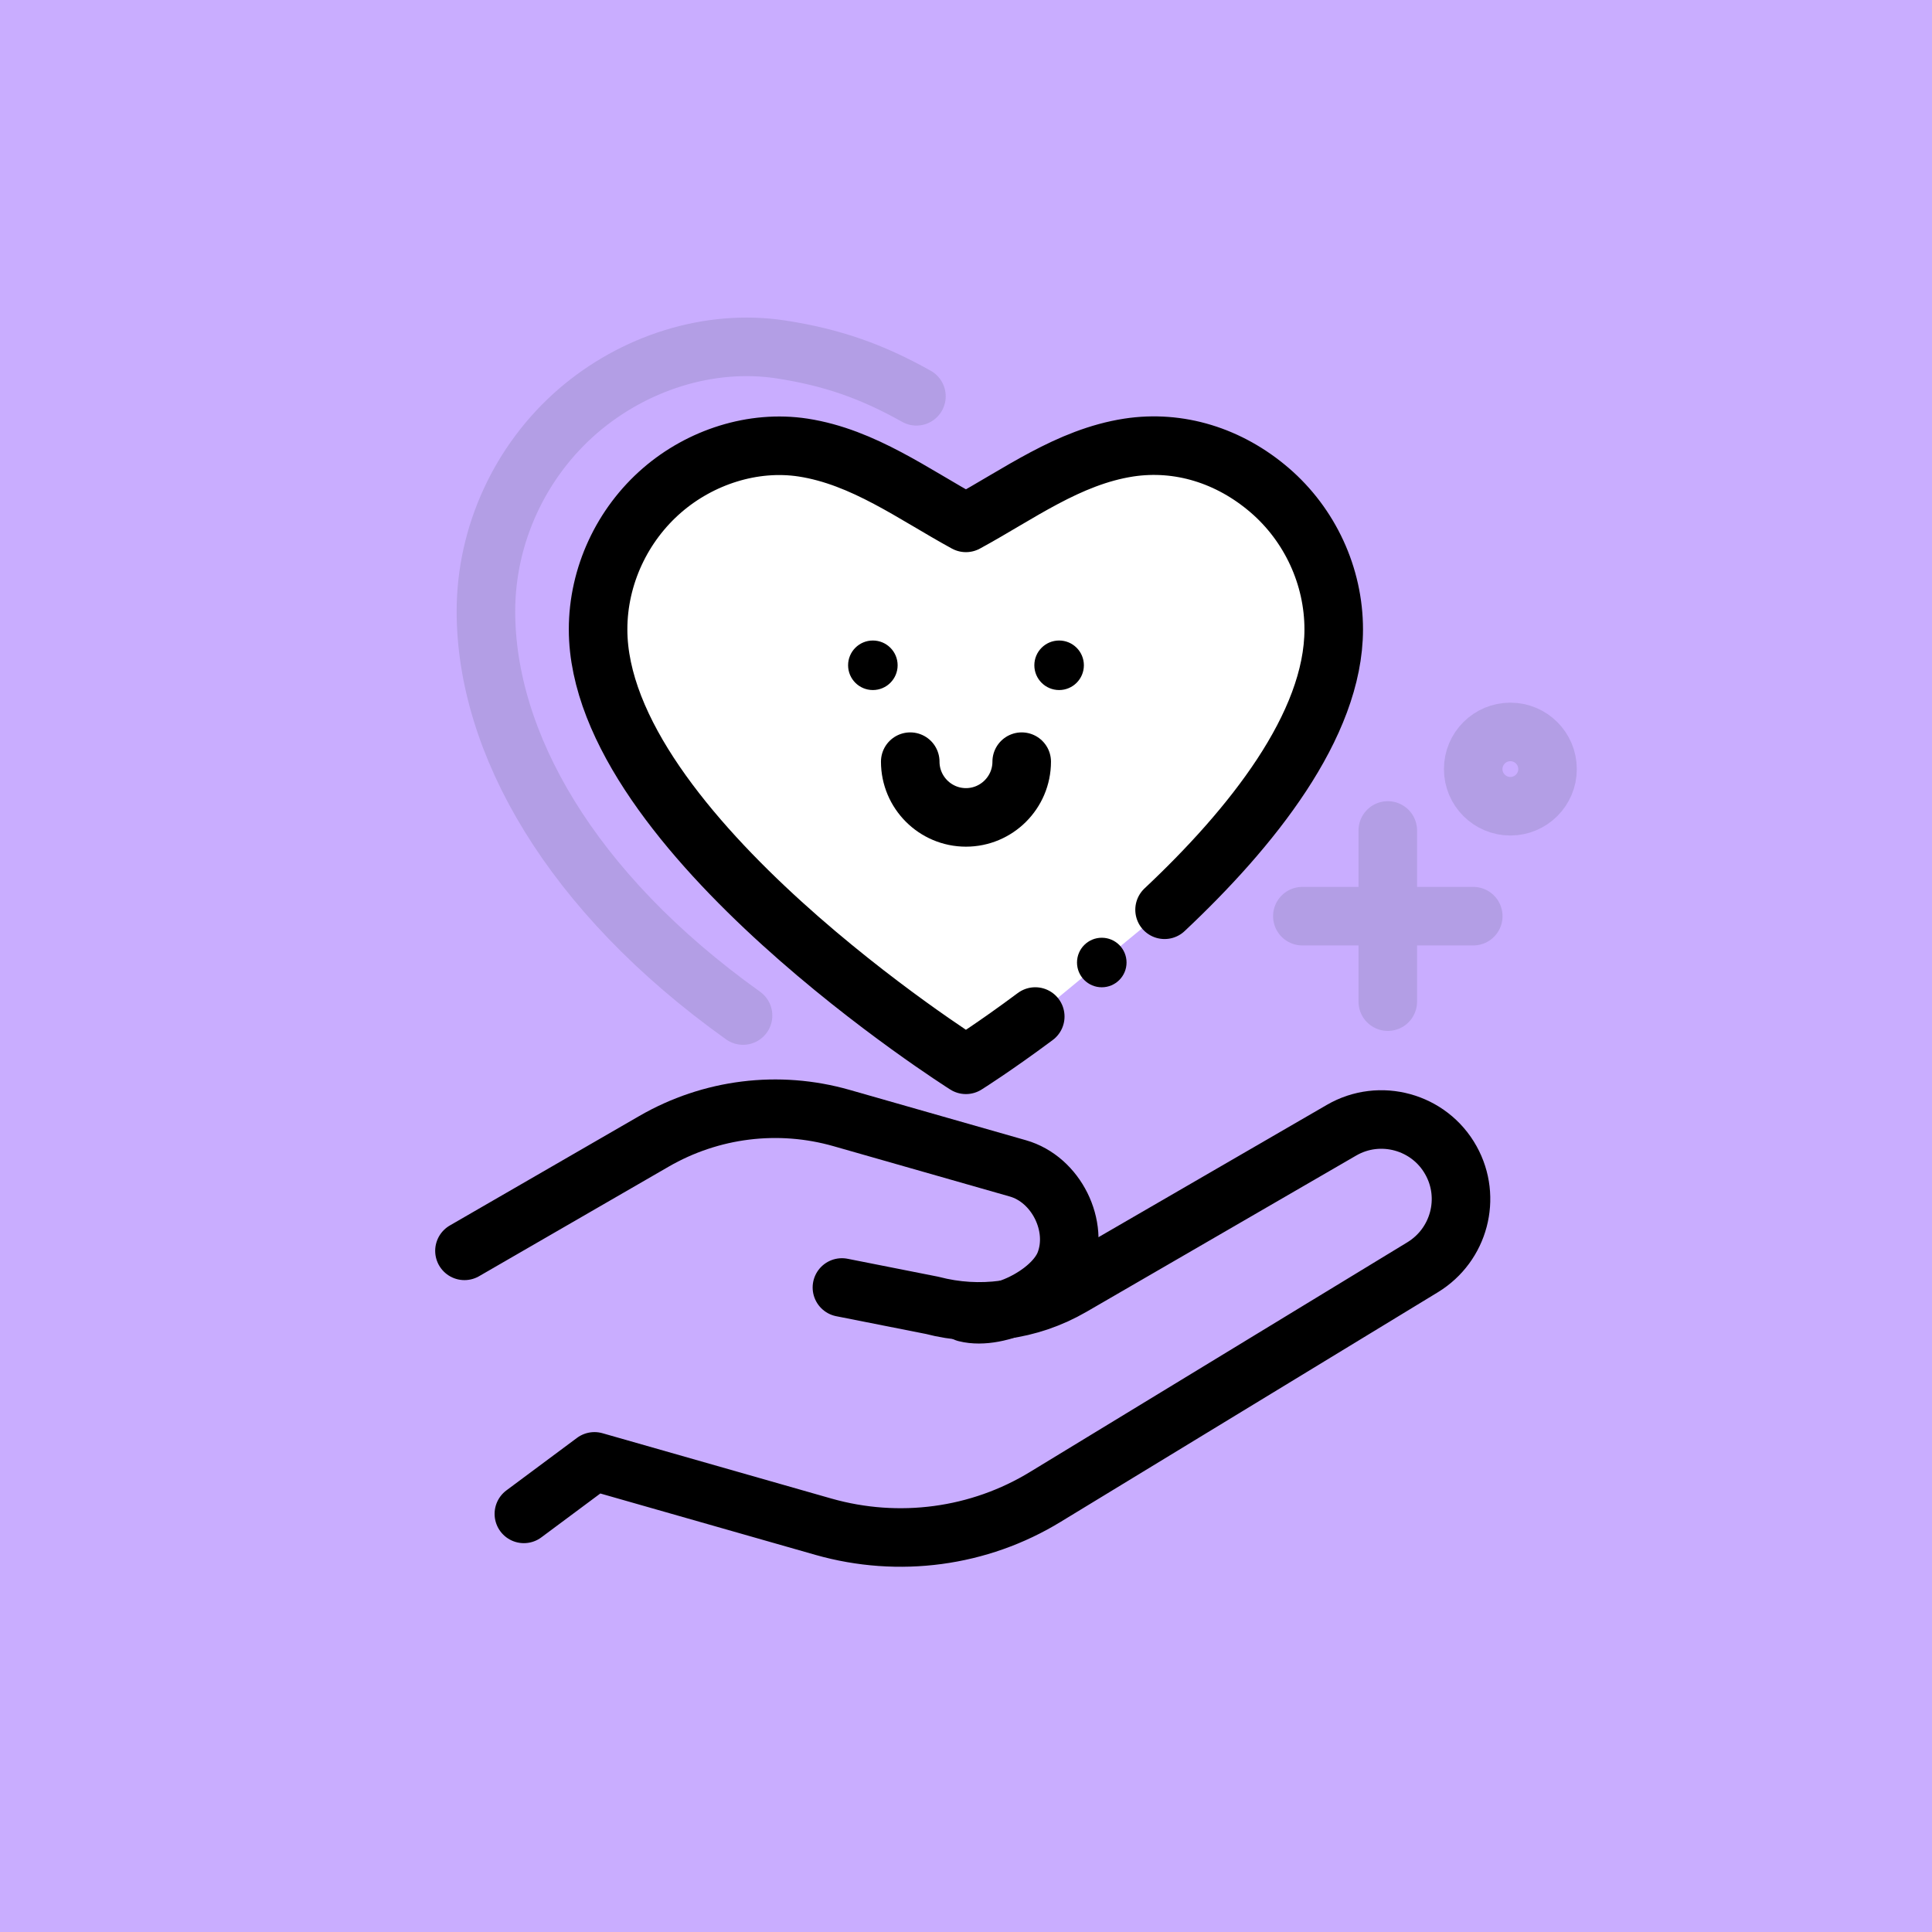<svg width="72" height="72" viewBox="0 0 72 72" fill="none" xmlns="http://www.w3.org/2000/svg">
<rect width="72" height="72" fill="#C9ADFF"/>
<path d="M43.4 33.904C46.631 30.867 49.704 27.036 49.704 23.455C49.704 21.47 48.818 19.559 47.314 18.267C45.809 16.975 43.935 16.393 42.061 16.68C39.809 17.03 37.954 18.424 35.997 19.486C34.049 18.424 32.184 17.03 29.932 16.68C28.058 16.393 26.101 17.04 24.68 18.267C23.184 19.559 22.289 21.47 22.289 23.455C22.289 31.033 35.997 39.682 35.997 39.682C35.997 39.682 37.058 39.018 38.581 37.883" fill="white"/>
<path d="M43.4 33.904C46.631 30.867 49.704 27.036 49.704 23.455C49.704 21.47 48.818 19.559 47.314 18.267C45.809 16.975 43.935 16.393 42.061 16.68C39.809 17.03 37.954 18.424 35.997 19.486C34.049 18.424 32.184 17.03 29.932 16.68C28.058 16.393 26.101 17.04 24.68 18.267C23.184 19.559 22.289 21.47 22.289 23.455C22.289 31.033 35.997 39.682 35.997 39.682C35.997 39.682 37.058 39.018 38.581 37.883" stroke="black" stroke-width="2.182" stroke-linecap="round" stroke-linejoin="round"/>
<circle cx="41.06" cy="35.87" r="0.923" fill="black"/>
<circle cx="32.529" cy="24.793" r="0.923" fill="black"/>
<circle cx="39.47" cy="24.793" r="0.923" fill="black"/>
<path d="M17.309 46.615L24.37 42.535C26.493 41.307 29.013 40.993 31.367 41.667L37.93 43.541C39.361 43.947 40.229 45.692 39.684 47.077C39.222 48.24 37.21 49.227 35.992 48.923" stroke="black" stroke-width="2.182" stroke-linecap="round" stroke-linejoin="round"/>
<path d="M19.523 56.418L22.154 54.461L30.693 56.898C33.49 57.692 36.49 57.295 38.963 55.781L53.022 47.224C54.379 46.394 54.85 44.64 54.074 43.246C53.271 41.797 51.425 41.289 49.994 42.12L39.942 47.944C38.363 48.858 36.499 49.107 34.736 48.646L31.376 47.981" stroke="black" stroke-width="2.182" stroke-linecap="round" stroke-linejoin="round"/>
<path d="M38.076 28.385C38.076 29.53 37.143 30.462 35.999 30.462C34.854 30.462 33.922 29.53 33.922 28.385" stroke="black" stroke-width="2.182" stroke-linecap="round" stroke-linejoin="round"/>
<path d="M34.153 14.769C32.491 13.836 31.014 13.319 29.113 13.024C26.408 12.609 23.602 13.541 21.543 15.313C19.383 17.178 18.109 19.929 18.109 22.781C18.109 27.655 21.229 33.23 27.691 37.846" stroke="#B39EE5" stroke-width="2.182" stroke-linecap="round" stroke-linejoin="round"/>
<path d="M54.904 34.143H48.535" stroke="#B39EE5" stroke-width="2.182" stroke-linecap="round" stroke-linejoin="round"/>
<path d="M51.719 37.328V30.949" stroke="#B39EE5" stroke-width="2.182" stroke-linecap="round" stroke-linejoin="round"/>
<path d="M56.287 30.046C57.052 30.046 57.672 29.426 57.672 28.662C57.672 27.897 57.052 27.277 56.287 27.277C55.522 27.277 54.902 27.897 54.902 28.662C54.902 29.426 55.522 30.046 56.287 30.046Z" stroke="#B39EE5" stroke-width="2.182" stroke-linecap="round" stroke-linejoin="round"/>
</svg>
